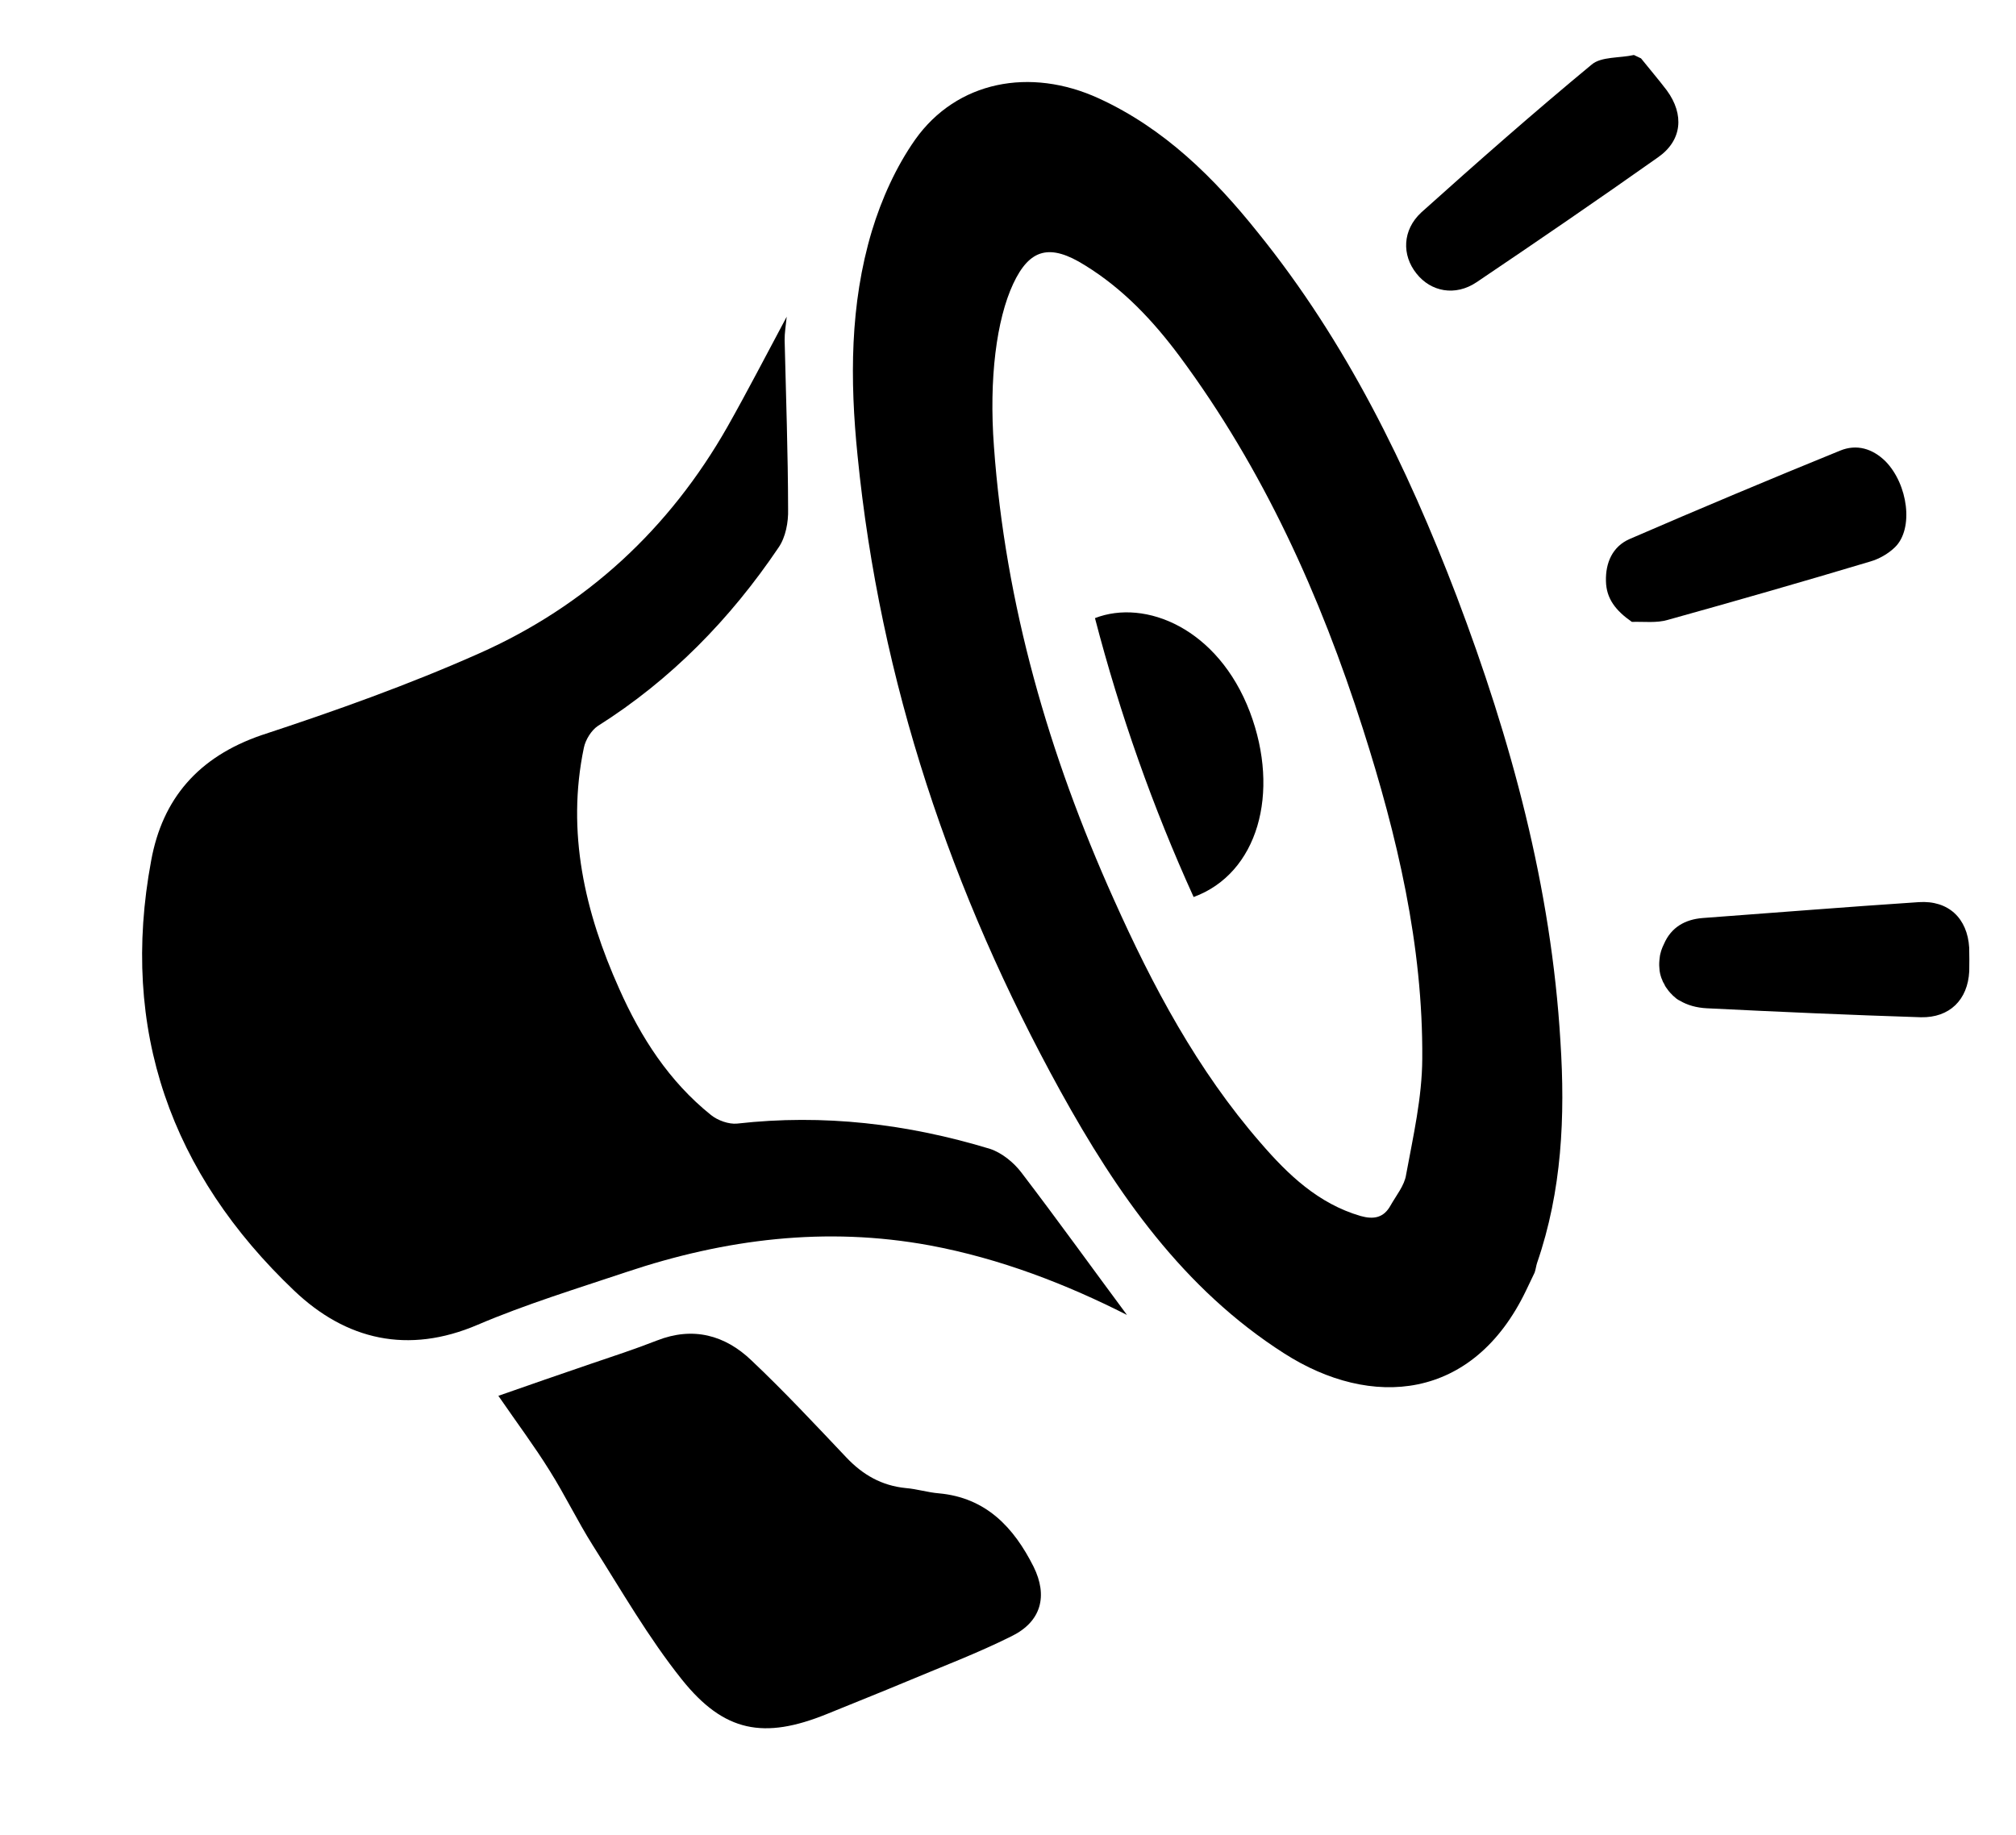 <svg width="78" height="71" viewBox="0 0 78 71" fill="none" xmlns="http://www.w3.org/2000/svg">
<path d="M54.804 10.586C55.362 11.293 56.307 11.475 57.13 10.921C59.478 9.338 61.819 7.735 64.145 6.091C65.083 5.44 65.175 4.435 64.49 3.498C64.168 3.074 63.82 2.67 63.492 2.259L63.217 2.128C62.666 2.253 61.955 2.184 61.585 2.497C59.344 4.351 57.153 6.28 54.989 8.222C54.256 8.903 54.232 9.873 54.804 10.586Z" fill="black"/>
<path d="M59.471 48.871C60.433 46.083 60.561 43.201 60.374 40.303C60.019 34.33 58.466 28.63 56.357 23.07C54.434 18.039 52.085 13.226 48.674 9.006C46.972 6.872 45.041 4.967 42.517 3.809C39.854 2.585 37.017 3.139 35.411 5.399C34.672 6.449 34.107 7.701 33.732 8.943C32.88 11.784 32.883 14.712 33.179 17.628C34.047 26.384 36.802 34.554 41.03 42.227C43.214 46.183 45.776 49.879 49.69 52.377C53.044 54.524 56.99 54.231 59.046 49.936C59.158 49.702 59.263 49.482 59.375 49.248C59.421 49.117 59.432 48.988 59.471 48.871ZM53.802 46.648C53.537 47.13 53.149 47.199 52.642 47.057C51.009 46.58 49.836 45.461 48.77 44.223C46.326 41.413 44.598 38.166 43.086 34.786C40.58 29.206 38.896 23.392 38.456 17.277C38.26 14.646 38.556 12.368 39.2 10.985C39.839 9.616 40.627 9.418 41.98 10.268C43.456 11.178 44.61 12.407 45.63 13.775C48.88 18.155 51.087 23.052 52.732 28.204C54.06 32.358 55.061 36.593 55.028 40.975C55.02 42.477 54.677 43.971 54.402 45.464C54.341 45.874 54.02 46.262 53.802 46.648Z" fill="black"/>
<path d="M35.959 48.192C38.726 48.704 41.317 49.724 43.603 50.886C42.317 49.154 40.946 47.246 39.522 45.38C39.221 44.982 38.757 44.608 38.304 44.459C35.114 43.49 31.865 43.103 28.52 43.481C28.2 43.514 27.767 43.358 27.511 43.151C25.885 41.848 24.791 40.14 23.96 38.27C22.625 35.297 21.91 32.197 22.59 28.936C22.653 28.628 22.879 28.263 23.129 28.095C25.964 26.305 28.258 23.952 30.122 21.189C30.395 20.796 30.507 20.207 30.492 19.709C30.488 17.525 30.41 15.355 30.358 13.165C30.354 12.892 30.403 12.612 30.438 12.256C29.645 13.737 28.925 15.135 28.15 16.507C25.898 20.471 22.68 23.447 18.535 25.287C15.805 26.501 12.969 27.512 10.119 28.449C7.669 29.29 6.284 30.911 5.848 33.307C4.63 39.847 6.617 45.416 11.384 49.948C13.383 51.851 15.782 52.424 18.485 51.265C20.355 50.468 22.297 49.875 24.231 49.227C28.058 47.946 31.947 47.456 35.959 48.192Z" fill="black"/>
<path d="M39.989 60.627C39.226 59.111 38.154 57.955 36.322 57.789C35.899 57.755 35.473 57.62 35.049 57.586C34.113 57.493 33.382 57.075 32.742 56.397C31.54 55.128 30.343 53.845 29.074 52.645C28.053 51.666 26.812 51.326 25.416 51.876C24.561 52.211 23.7 52.492 22.831 52.787C21.657 53.19 20.483 53.592 19.282 54.016C20.011 55.075 20.681 55.971 21.264 56.909C21.86 57.855 22.342 58.863 22.939 59.809C24.047 61.557 25.089 63.375 26.379 64.991C28.019 67.044 29.566 67.311 31.979 66.335C33.009 65.914 34.053 65.5 35.09 65.066C36.445 64.496 37.828 63.974 39.141 63.317C40.292 62.751 40.548 61.757 39.989 60.627Z" fill="black"/>
<path d="M76.191 37.587C76.199 37.286 76.194 36.979 76.189 36.672C76.121 35.54 75.392 34.836 74.24 34.911C71.445 35.096 68.664 35.321 65.876 35.526C65.208 35.579 64.66 35.875 64.378 36.535C64.339 36.617 64.299 36.7 64.273 36.789C64.248 36.878 64.222 36.968 64.216 37.05C64.198 37.193 64.187 37.323 64.203 37.466C64.206 37.603 64.242 37.739 64.285 37.861C64.313 37.908 64.321 37.962 64.349 38.01C64.377 38.057 64.405 38.104 64.42 38.145C64.455 38.213 64.511 38.273 64.56 38.347C64.594 38.381 64.623 38.428 64.671 38.468C64.692 38.495 64.706 38.502 64.727 38.529C64.761 38.562 64.81 38.602 64.858 38.642C64.907 38.683 64.948 38.702 65.003 38.729C65.279 38.895 65.636 38.998 66.032 39.018C68.792 39.155 71.558 39.278 74.324 39.366C75.43 39.388 76.135 38.693 76.191 37.587Z" fill="black"/>
<path d="M63.138 24.066C63.602 24.051 64.095 24.118 64.529 23.988C67.144 23.26 69.752 22.512 72.36 21.73C72.713 21.628 73.064 21.424 73.32 21.174C74.051 20.458 73.824 18.742 72.948 17.849C72.441 17.353 71.831 17.179 71.201 17.436C68.469 18.548 65.759 19.687 63.049 20.86C62.385 21.151 62.116 21.784 62.135 22.486C62.147 23.169 62.517 23.633 63.138 24.066Z" fill="black"/>
<path d="M48.358 27.55C47.129 24.322 44.317 23.163 42.365 23.92C43.33 27.63 44.6 31.232 46.182 34.713C48.664 33.803 49.546 30.689 48.358 27.55Z" fill="black"/>
</svg>
